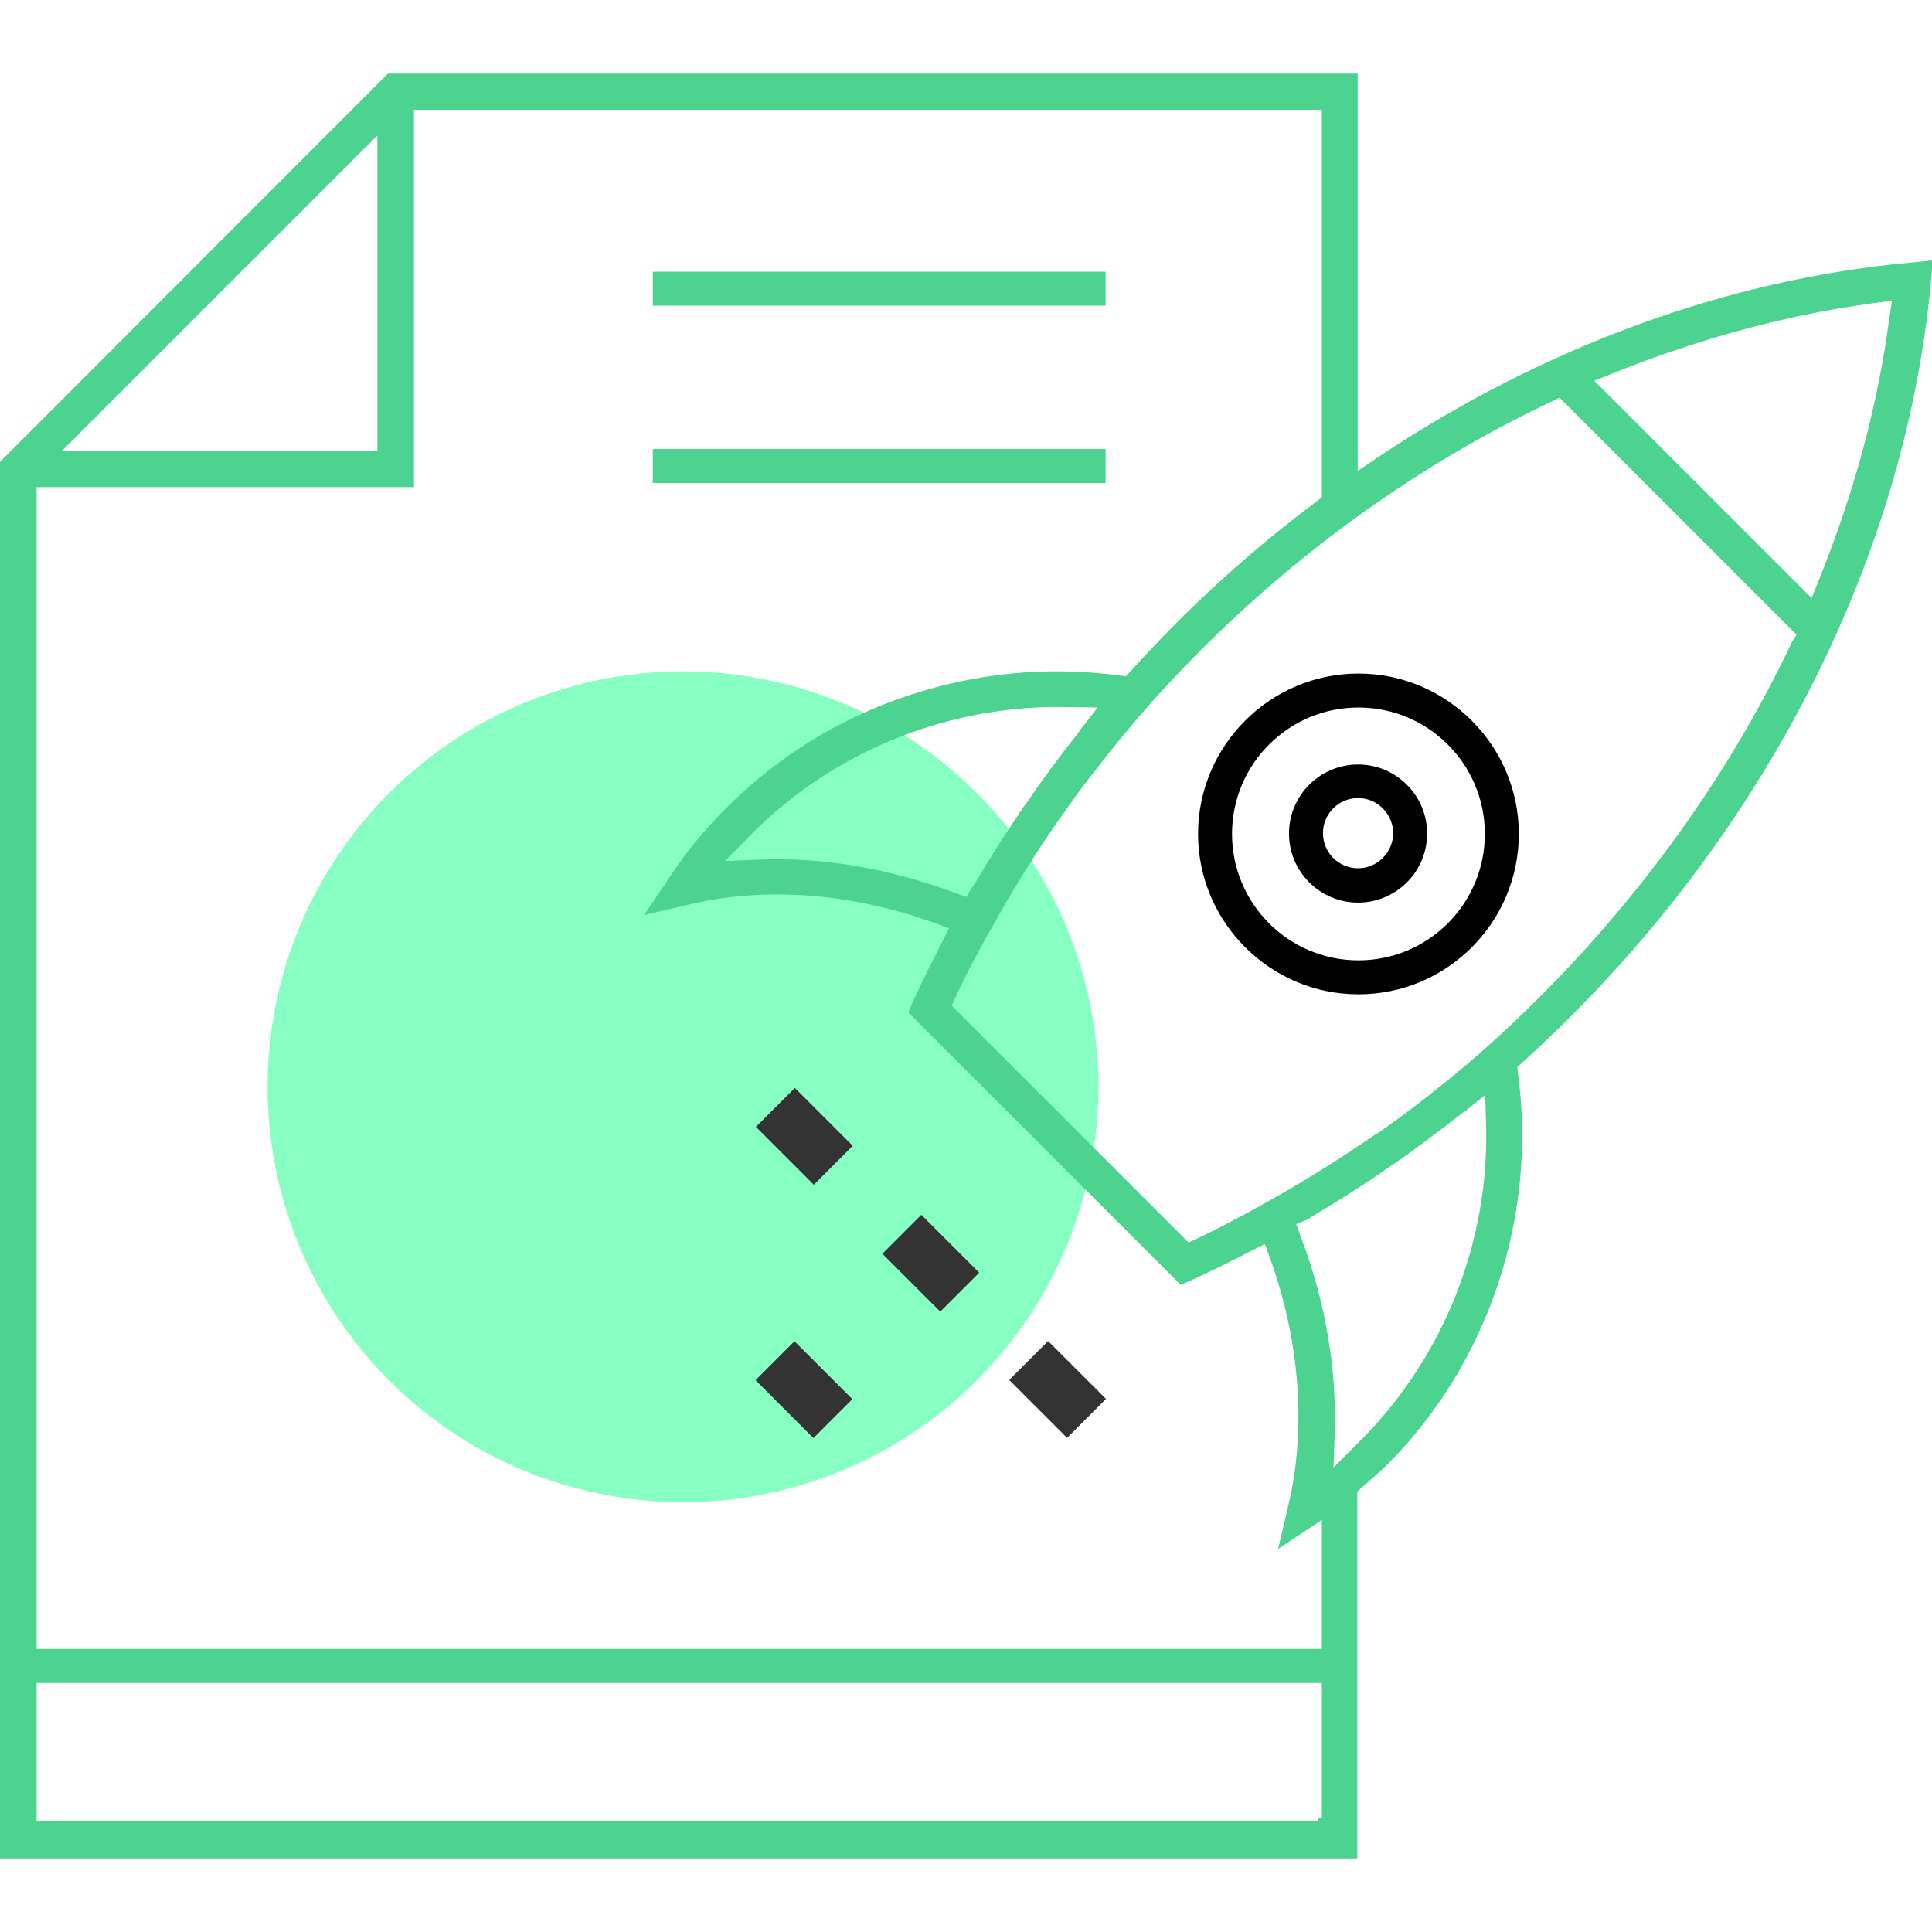 <?xml version="1.0" encoding="utf-8"?>
<!-- Generator: Adobe Illustrator 21.1.0, SVG Export Plug-In . SVG Version: 6.00 Build 0)  -->
<svg version="1.1" id="Layer_1" xmlns="http://www.w3.org/2000/svg" xmlns:xlink="http://www.w3.org/1999/xlink" x="0px" y="0px"
	 viewBox="0 0 512 512" style="enable-background:new 0 0 512 512;" xml:space="preserve">
<style type="text/css">
	.st0{fill:#87FFC3;}
	.st1{fill:#333333;}
	.st2{fill:#4BD38F;}
</style>
<g>
	<circle class="st0" cx="181" cy="288" r="110.1"/>
</g>
<g>
	
		<rect x="205.9" y="290.3" transform="matrix(0.707 -0.707 0.707 0.707 -150.492 238.959)" class="st1" width="14.6" height="21.7"/>
</g>
<g>
	
		<rect x="239.4" y="323.9" transform="matrix(0.707 -0.707 0.707 0.707 -164.416 272.515)" class="st1" width="14.6" height="21.7"/>
</g>
<g>
	
		<rect x="273" y="357.4" transform="matrix(0.707 -0.707 0.707 0.707 -178.252 306.046)" class="st1" width="14.6" height="21.7"/>
</g>
<g>
	
		<rect x="205.8" y="357.4" transform="matrix(0.707 -0.707 0.707 0.707 -197.956 258.587)" class="st1" width="14.6" height="21.7"/>
</g>
<g>
	<path d="M360,263.5c-23.4,0-42.5-19.1-42.5-42.5s19.1-42.5,42.5-42.5s42.5,19.1,42.5,42.5S383.5,263.5,360,263.5z M360,187.5
		c-18.5,0-33.5,15-33.5,33.5s15,33.5,33.5,33.5s33.5-15,33.5-33.5S378.5,187.5,360,187.5z"/>
</g>
<g>
	<rect x="173" y="119" class="st2" width="120" height="9"/>
</g>
<g>
	<rect x="173" y="72" class="st2" width="120" height="9"/>
</g>
<g>
	<path d="M359.9,239.2c-10.1,0-18.3-8.2-18.3-18.3c0-10.1,8.2-18.3,18.3-18.3s18.3,8.2,18.3,18.3C378.2,231,370,239.2,359.9,239.2z
		 M359.9,211.5c-5.2,0-9.3,4.2-9.3,9.3c0,5.2,4.2,9.3,9.3,9.3s9.3-4.2,9.3-9.3C369.2,215.7,365,211.5,359.9,211.5z"/>
</g>
<path class="st2" d="M506.2,69.6c-48.2,4.4-97,22.2-140.9,51.5l-5.5,3.7V19.5h-257L0,122.4v370.1h359.7v-97.2l1.2-1.1
	c0.8-0.7,1.6-1.4,2.4-2.1c1.5-1.3,2.9-2.6,4.2-3.8c26.8-26.8,39.9-65.6,34.8-103.7l-0.2-1.8l1.4-1.3
	c61.8-55.9,101.2-131.2,108.2-206.7l0.5-5.8L506.2,69.6z M100,35.9v83.7H16.3L100,35.9z M109.7,129.1v-100h240.6v102.7l-1.4,1.1
	c-17.7,13.2-34.2,28.3-49.2,44.9l-1.3,1.4l-1.9-0.2c-38.1-5.1-76.8,7.9-103.7,34.8c-5.7,5.6-10.9,11.9-15.3,18.6l-6.8,10.1l11.9-2.8
	c20.3-4.8,42.8-3.1,65.1,4.9l3.8,1.4l-1.8,3.6c-2.6,5.1-5.3,10.3-7.7,15.7l-1.3,3l72.2,72.2l3-1.3c5.6-2.6,11.1-5.3,15.7-7.7
	l3.6-1.8l1.4,3.8c7.9,22,9.6,45.1,4.9,65.1l-2.8,11.9l11.6-7.7V437H9.7V129.1H109.7z M290.9,187.5l-4.4,5.6
	c-0.2,0.2-0.3,0.4-0.4,0.6c-0.2,0.3-0.5,0.6-0.7,1c-4.9,6.1-9.2,12-13.3,18l-0.1,0.1c-0.4,0.5-0.8,1.1-1.2,1.7
	c-0.3,0.4-0.5,0.8-0.8,1.2c-4.4,6.6-8.1,12.4-11.4,18l-0.1,0.1c-0.1,0.2-0.3,0.5-0.5,0.8c-0.1,0.2-0.3,0.4-0.4,0.6l-1.5,2.5l-2.8-1
	c-17.3-6.5-35.3-9.6-52.1-8.9l-9.1,0.4l7.4-7.5c22.1-22.1,52.8-34.2,84.2-33.3L290.9,187.5z M349.2,481.8v0.9H9.7V446h340.6v35.8
	H349.2z M360.8,381.5l-7.4,7.4l0.3-9c0.6-17.2-2.5-35.2-9-52.2l-1.2-3.3l3.2-1.3c0.1,0,0.4-0.2,0.5-0.4l0.3-0.2
	c6.1-3.6,12.3-7.5,18.2-11.5c0.7-0.5,1.4-1,2.1-1.5c0.3-0.2,0.6-0.4,0.8-0.5c6-4.1,11.8-8.5,18-13.3c0.3-0.2,0.6-0.5,0.9-0.7
	c0.2-0.2,0.4-0.3,0.6-0.4l5.5-4.4l0.2,7.1C394.9,328.6,382.8,359.3,360.8,381.5z M474.9,170.1c-19.2,40.7-48.1,78.6-83.5,109.7
	c-3.4,2.9-6.7,5.7-10.3,8.5c-0.5,0.4-1.1,0.8-1.6,1.3c-0.5,0.4-1,0.8-1.5,1.2c-4.8,3.7-8.7,6.6-12.3,9.1l-0.8,0.5l-0.1,0
	c-9.2,6.4-19.1,12.6-29.5,18.4l-3.6,2c-5.6,3-10.1,5.4-14.4,7.4l-2.3,1.1l-62.8-62.8l1-2.2c2.5-5.5,5.3-10.7,7.4-14.5l2-3.5
	c5.6-10.2,11.7-20.1,18.9-30.3l0.4-0.5c2.6-3.8,5.5-7.8,8.9-12c0.4-0.5,0.7-0.9,1.1-1.4c0.5-0.6,0.9-1.1,1.3-1.7
	c2.2-2.8,4.5-5.6,6.8-8.3l1.6-1.9c30.4-35.2,68.2-64.2,109.4-83.7l2.3-1.1l0.3,0.3l62.5,62.5L474.9,170.1z M500.7,84.2
	c-3,23-9.3,46.3-18.6,69.3l-2,5l-57.6-57.6l5-2c23.4-9.4,46.7-15.6,69.3-18.6l4.6-0.6L500.7,84.2z"/>
</svg>
